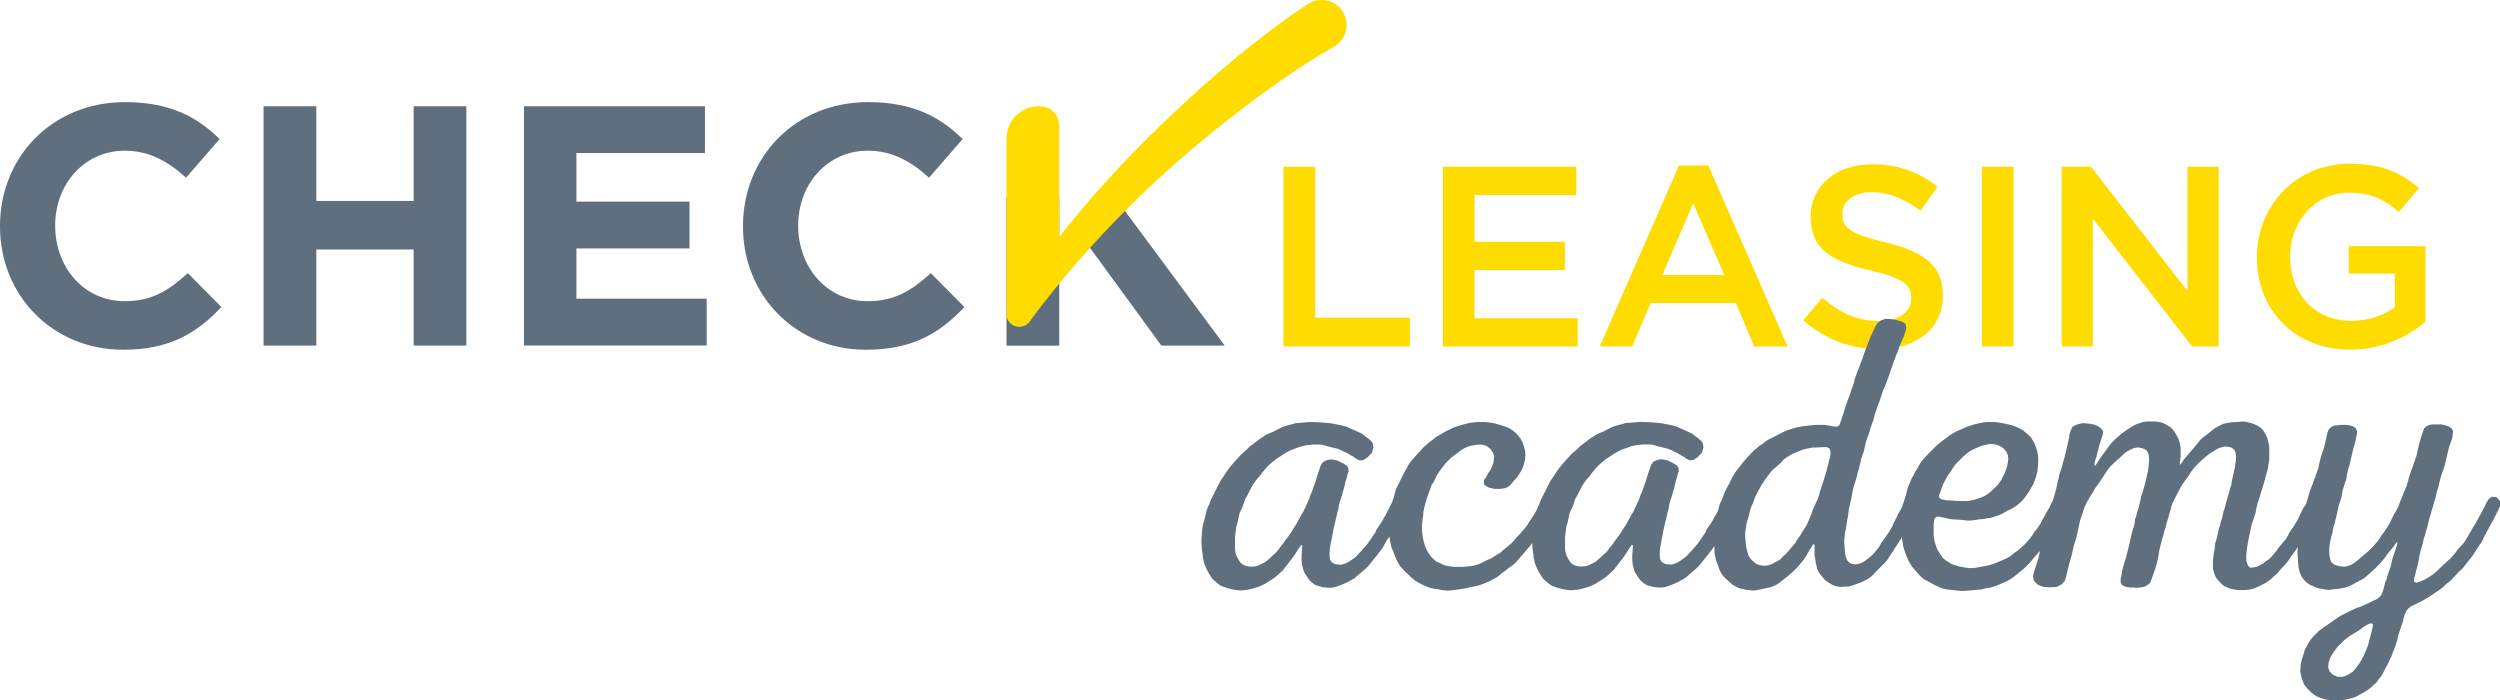 <svg xmlns="http://www.w3.org/2000/svg" id="uuid-d8de2f38-a6c8-4ab3-a393-13177ad2c40d" width="400" height="112" viewBox="0 0 400 112"><defs><style>.uuid-d22d7c7b-ad7f-476a-bc81-759edffc119f{fill:#ffdc00;}.uuid-3dd584ec-e7a6-47db-89e3-223e665f1a4e{fill:#5f6f7e;}</style></defs><g><path class="uuid-3dd584ec-e7a6-47db-89e3-223e665f1a4e" d="M0,36.25v-.11c0-10.89,8.22-19.8,20.01-19.8,7.24,0,11.57,2.41,15.13,5.91l-5.37,6.18c-2.96-2.68-5.98-4.32-9.81-4.32-6.47,0-11.13,5.36-11.13,11.93v.11c0,6.56,4.55,12.04,11.13,12.04,4.39,0,7.07-1.75,10.09-4.49l5.37,5.42c-3.95,4.21-8.33,6.84-15.74,6.84C8.39,55.95,0,47.25,0,36.25Z"></path><path class="uuid-3dd584ec-e7a6-47db-89e3-223e665f1a4e" d="M42.17,17h8.44v15.15h15.57v-15.15h8.44V55.29h-8.44v-15.37h-15.57v15.37h-8.44V17Z"></path><path class="uuid-3dd584ec-e7a6-47db-89e3-223e665f1a4e" d="M83.84,17h28.95v7.49h-20.56v7.77h18.09v7.49h-18.09v8.04h20.84v7.49h-29.23V17Z"></path><path class="uuid-3dd584ec-e7a6-47db-89e3-223e665f1a4e" d="M118.88,36.25v-.11c0-10.89,8.22-19.8,20.01-19.8,7.24,0,11.57,2.41,15.13,5.91l-5.37,6.18c-2.96-2.68-5.98-4.32-9.81-4.32-6.47,0-11.13,5.36-11.13,11.93v.11c0,6.56,4.55,12.04,11.13,12.04,4.39,0,7.07-1.75,10.09-4.49l5.37,5.42c-3.95,4.21-8.33,6.84-15.74,6.84-11.3,0-19.68-8.7-19.68-19.69Z"></path><path class="uuid-3dd584ec-e7a6-47db-89e3-223e665f1a4e" d="M161.04,31.53h8.44v9.07l18.7-20.17,7.07-3.43-15.63,16.25,16.34,22.05h-10.14l-11.9-16.3-4.44,4.6v11.71h-8.44V31.53Z"></path><path class="uuid-d22d7c7b-ad7f-476a-bc81-759edffc119f" d="M214.86,1.87c-1.18-1.87-3.65-2.44-5.53-1.26,0,0-.07,.04-.21,.13-.12,.08-.29,.19-.52,.34-.44,.29-1.08,.71-1.86,1.27-1.57,1.1-3.75,2.7-6.28,4.7-1.26,1-2.62,2.1-4.03,3.29-1.41,1.19-2.88,2.45-4.37,3.79-1.49,1.34-3.02,2.73-4.55,4.19-.78,.73-1.53,1.45-2.27,2.18-.37,.37-.75,.73-1.13,1.1-.41,.4-.76,.76-1.15,1.15-1.52,1.51-2.99,3.05-4.43,4.59-.71,.78-1.41,1.54-2.11,2.31-.68,.77-1.35,1.54-2.01,2.29-.65,.76-1.28,1.51-1.91,2.24-.61,.74-1.21,1.47-1.79,2.18-.42,.52-.83,1.03-1.23,1.54V20.09c0-1.71-1.39-3.09-3.1-3.09h-.18c-2.85,0-5.16,2.31-5.16,5.15v27.94c0,.1,0,.2,0,.3v.09h0c.06,.55,.34,1.08,.84,1.43,.93,.66,2.22,.45,2.88-.47l.03-.03s.15-.2,.42-.59c.28-.39,.7-.95,1.25-1.67,1.1-1.43,2.71-3.46,4.72-5.82,1.01-1.18,2.12-2.45,3.31-3.77,.6-.66,1.22-1.33,1.85-2.02,.64-.68,1.3-1.37,1.97-2.07,.68-.69,1.37-1.4,2.07-2.11,.71-.7,1.43-1.41,2.16-2.12,1.47-1.41,2.97-2.82,4.52-4.19,.38-.34,.78-.71,1.14-1.02,.4-.34,.8-.68,1.19-1.03,.79-.69,1.58-1.37,2.36-2,1.54-1.3,3.11-2.56,4.63-3.76,1.52-1.2,3.01-2.33,4.43-3.39,1.43-1.05,2.78-2.03,4.05-2.91,2.53-1.76,4.68-3.14,6.19-4.06,.75-.46,1.34-.81,1.74-1.03,.19-.11,.34-.19,.44-.25,.08-.04,.12-.07,.12-.07h.02c.07-.05,.14-.09,.21-.14,1.88-1.17,2.44-3.64,1.26-5.51Z"></path><g><path class="uuid-d22d7c7b-ad7f-476a-bc81-759edffc119f" d="M205.37,26.68h5.06v24.15h15.15v4.6h-20.22V26.68Z"></path><path class="uuid-d22d7c7b-ad7f-476a-bc81-759edffc119f" d="M230.85,26.68h21.37v4.52h-16.3v7.48h14.45v4.52h-14.45v7.72h16.51v4.52h-21.57V26.68Z"></path><path class="uuid-d22d7c7b-ad7f-476a-bc81-759edffc119f" d="M268.64,26.47h4.69l12.68,28.96h-5.35l-2.92-6.94h-13.63l-2.96,6.94h-5.19l12.68-28.96Zm7.25,17.54l-4.98-11.5-4.94,11.5h9.92Z"></path><path class="uuid-d22d7c7b-ad7f-476a-bc81-759edffc119f" d="M288.53,51.24l3.05-3.61c2.76,2.38,5.52,3.74,9.1,3.74,3.13,0,5.11-1.44,5.11-3.61v-.08c0-2.05-1.15-3.16-6.5-4.4-6.13-1.48-9.59-3.29-9.59-8.58v-.08c0-4.93,4.12-8.34,9.84-8.34,4.2,0,7.53,1.27,10.46,3.61l-2.72,3.82c-2.59-1.93-5.19-2.96-7.82-2.96-2.96,0-4.69,1.52-4.69,3.41v.08c0,2.22,1.32,3.2,6.83,4.52,6.09,1.48,9.26,3.66,9.26,8.42v.08c0,5.38-4.24,8.59-10.29,8.59-4.41,0-8.56-1.52-12.02-4.6Z"></path><path class="uuid-d22d7c7b-ad7f-476a-bc81-759edffc119f" d="M317.1,26.68h5.06v28.75h-5.06V26.68Z"></path><path class="uuid-d22d7c7b-ad7f-476a-bc81-759edffc119f" d="M329.87,26.68h4.69l15.44,19.88V26.68h4.98v28.75h-4.24l-15.89-20.46v20.46h-4.98V26.68Z"></path><path class="uuid-d22d7c7b-ad7f-476a-bc81-759edffc119f" d="M361.11,41.14v-.08c0-8.05,6.18-14.87,14.86-14.87,5.02,0,8.11,1.4,11.07,3.9l-3.21,3.82c-2.22-1.89-4.41-3.08-8.07-3.08-5.31,0-9.35,4.64-9.35,10.15v.08c0,5.92,3.91,10.27,9.8,10.27,2.72,0,5.19-.86,6.96-2.18v-5.38h-7.37v-4.39h12.27v12.08c-2.84,2.42-6.92,4.48-12.02,4.48-9.02,0-14.95-6.41-14.95-14.79Z"></path></g></g><path class="uuid-3dd584ec-e7a6-47db-89e3-223e665f1a4e" d="M399.44,79.54l-.75-.06-.5,.37-.31,.5-.75,1.49-.31,.56-.75,1.37-.62,1-.56,1-.62,1-.37,.44-.37,.37-.37,.44-.31,.44-.75,.87-.44,.37-.37,.37-.44,.37-.75,.75-.5,.44-.44,.37-1,.62-.75,.37-.81,.25-.37-.19,.06-.62,.19-.62,.06-.37,.19-.62,.25-1.12,.12-.75,.19-.81,.19-.62,.37-1.49,.19-.56,.12-.5,.19-.56,.19-.81,.19-.75,.19-.56,.13-.56,.19-.56,.19-.75,.25-.75,.25-1.12,.19-.56,.19-.81,.19-.75,.19-.62,.25-.68,.25-.75,.12-.62,.19-.75,.19-.81,.12-.56,.37-1,.19-.56,.12-1.12-.25-.44-.5-.31-.56-.19-.56-.12h-1.25l-.56,.06-.5,.19-.44,.37-.19,.5-.19,.62-.25,.75-.19,.68-.25,1.12-.13,.62-.25,.75-.25,.68-.19,.56-.19,.5-.37,1.12-.13,.56-.25,.81-.37,.87-.31,.81-.25,.56-.19,.5-.19,.56-.31,.56-.19,.31-.31,.56-.25,.56-.25,.5-.31,.56-.31,.44-.31,.5-.44,.56-.19,.31-.37,.56-.75,.87-.75,.75-.56,.5-.31,.25-.5,.44-.44,.37-.5,.37-.5,.31-.5,.19-.62,.12-.56-.06-.56-.12-.5-.19-.44-.37-.19-.56-.12-.56v-1.18l.06-.56,.12-.62,.13-.56,.19-.68,.06-.37,.13-.62,.19-.56,.12-.56,.13-.5,.37-1.68,.37-1.12,.12-.56,.13-.75,.25-.81,.37-1.12,.06-.5,.25-1.12,.19-.56,.25-1.12,.13-.5,.25-1.12,.19-.56,.37-1.68v-.5l-.25-.44-.5-.31-.56-.12-.56-.06h-.62l-.62,.06-.56,.06-.5,.25-.37,.37-.19,.5-.5,2.24-.56,1.68-.12,.5-.13,.56-.12,.62-.19,.5-.37,1.12-.19,.44-.19,.56-.25,.62-.37,1.12-.13,.5-.19,.56-.02,.22-.23,.41-.25,.31-.56,1.12-.25,.56-.25,.5-.62,1-.37,.5-.31,.5-.25,.5-.31,.5-.44,.5-.25,.31-.44,.5-.31,.5-.75,.87-.44,.44-.5,.31-.44,.37-.5,.25-.44,.25-.56,.12-.56,.06-.37-.37-.25-.75v-1l.12-1.06,.13-.81,.12-.62,.31-1.49,.12-.62,.5-1.49,.19-.62,.12-.68,.19-.81,.19-.56,.25-.81,.62-1.99,.25-1,.25-.81,.13-.56,.06-.56,.12-.62v-2.18l-.25-1.12-.19-.5-.25-.5-.31-.5-.37-.37-.56-.37-.75-.31-.69-.19-.56-.12h-.56l-.44,.06-1.12,.06-.75,.12-.56,.12-1,.5-.5,.31-.44,.37-.94,.75-.44,.31-.44,.44-1,1.24-.44,.5-1.12,1.31-.31,.5-.25,.31h-.06v-.44l.12-.81v-1.31l-.06-.56-.12-.56-.19-.5-.25-.5-.31-.5-.31-.44-.37-.37-.5-.31-.44-.25-.5-.19-.56-.12-.56-.06h-1.06l-.69,.06-1.12,.37-.5,.25-1,.62-.94,.68-.87,.75-.75,.75-.44,.56-.31,.44-.37,.5-.31,.44-.37,.5-.31,.5-.37,.56-.19,.12v-.37l.12-.56,.19-.56,.12-.56,.19-.62,.12-.56,.37-1.12,.19-.62,.06-.56-.31-.44-.5-.37-.56-.25-.62-.12-.56-.06-.69-.06-.56,.12-.62,.19-.5,.31-.25,.56-.19,.5-.06,.56-.5,2.24-.13,.5-.12,.56-.19,.56-.19,.81-.44,1.31-.5,2.24-.19,.75-.25,.81-.07,.31-.12,.19-.25,.5-.25,.56-.31,.5-.25,.44-.25,.5-.31,.5-.25,.5-.31,.5-.31,.44-.37,.44-.31,.5-.31,.44-.75,.87-.87,.81-.44,.37-.44,.31-.87,.68-1,.5-1.06,.44-.5,.19-.56,.19-.56,.12-1.68,.31-.56,.06h-.56l-.56-.06-.56-.12-.44-.06-.56-.19-.62-.19-1-.62-.44-.37-.31-.44-.62-1-.37-1.12-.12-.5-.06-.62v-1.68l.06-.56,.12-.44,.31-.25h.44l1.12,.25,.5,.12,.56,.06,1.12,.06,1.12,.12h.56l.62-.06,.75-.12,.69-.06,.62-.12,.56-.06,.56-.19,.62-.19,.56-.25,.37-.19,.62-.37,.31-.12,.56-.31,.5-.31,.87-.75,.37-.44,.62-.87,.31-.5,.31-.56,.19-.31,.25-.62,.25-.75,.19-.75,.06-.62,.06-.81v-.75l-.06-.56-.12-.56-.19-.56-.31-.75-.37-.62-.37-.44-.87-.75-.37-.25-.5-.25-.56-.25-.56-.19-.81-.19-1-.19-.81-.12h-1.43l-.75,.12-1.12,.25-1.31,.44-.81,.37-.62,.25-.56,.31-.62,.37-.56,.44-.62,.44-.56,.44-.5,.44-.94,.93-.93,.99-.37,.44-.31,.44-.31,.56-.37,.62-.37,.68-.31,.56-.31,.75-.31,.68-.25,1.12-.37,1.12-.07,.26-.06,.11-.19,.56-.25,.44-.31,.56-.31,.68-.37,.68-.25,.56-.25,.5-.31,.5-.87,1.24-.37,.5-.25,.5-.31,.44-.75,.87-.56,.5-.62,.5-.5,.31-.5,.19-.56,.12-.56-.06-.44-.19-.37-.37-.25-.56-.12-.75-.06-.81-.06-.62v-.56l.12-1.12,.12-.56,.13-.75,.12-.81,.12-.56,.13-1.12,.25-1.12,.19-.81,.12-.75,.12-.56,.19-.68,.12-.37,.25-.81,.19-.81,.19-.56,.12-.56,.13-.5,.12-.56,.19-.56,.19-.5,.25-1.12,.12-.5,.19-.56,.19-.5,.19-.56,.12-.5,.19-.56,.19-.5,.19-.56,.12-.56,.5-1.49,.25-.62,.69-2.05,.25-.5,.19-.56,.31-.75,.25-.75,.69-1.99,.25-.68,.31-.75,.25-.75,.25-.56,.19-.5,.25-.5,.37-1.12,.06-.5-.13-.5-.44-.31-.62-.19-.37-.12-.69-.12-.56-.06h-.56l-.69,.25-.56,.44-.31,.5-.5,1.06-.25,.5-.19,.56-.25,.56-.12,.37-.25,.62-.19,.5-.37,1.12-.31,.75-.25,.75-.25,.56-.19,.56-.19,.5-.12,.56-.19,.56-.19,.5-.19,.62-.12,.37-.25,.62-.37,1.06-.19,.56-.13,.5-.56,1.68-.19,.44-.37,.19-.5-.06-.69-.12-.75-.12h-1.43l-.62,.06-1.68,.19-1.12,.25-1.12,.37-.5,.19-.62,.31-.93,.5-1,.5-.5,.31-.44,.37-.5,.31-.87,.75-.37,.37-.81,.87-.75,.87-.31,.44-.37,.44-.37,.5-.56,.93-.31,.68-.37,.68-.5,1-.19,.56-.19,.5-.25,.5-.19,.5-.12,.56-.05,.15-.33,.66-.31,.5-.25,.5-1,1.49-.12,.37-.37,.5-.31,.5-.62,.87-.75,.87-.75,.81-.44,.44-.87,.62-.56,.31-.75,.25-.94-.06-.62-.31-.31-.5-.06-.81,.06-.93,.19-1.06,.19-.93,.12-.68,.12-.62,.19-.75,.25-1.06,.13-.56,.19-.75,.06-.37,.13-.62,.37-1.12,.12-.5,.19-.56,.25-1.12,.19-.56,.12-.56,.19-.5-.06-.56-.25-.37-.5-.31-1-.5-.56-.12-.56-.06-.56,.12-.62,.31-.37,.56-.19,.62-.25,.68-.37,1.24-.25,.68-.19,.56-.19,.5-.25,.56-.13,.44-.25,.56-.75,1.62-.25,.37-.44,.81-.37,.68-.94,1.49-.31,.44-.69,.93-.31,.44-.37,.44-.31,.44-.37,.44-.44,.37-.37,.37-.87,.75-1,.5-.56,.19-.81,.06-.75-.12-.56-.25-.37-.37-.31-.5-.25-.5-.19-.56-.06-.62v-1.74l.19-1.68,.19-.62,.37-1.68,.25-.5,.25-.56,.37-1.12,.31-.5,.75-1.49,.31-.5,.31-.44,.75-.87,.31-.44,.37-.44,.44-.5,.25-.25,.5-.44,.44-.37,.44-.31,.5-.31,.44-.31,.62-.37,.62-.31,1.56-.56,.81-.19,.62-.06,.44-.06h1.25l.62,.12,.62,.19,1.06,.25,.5,.12,.56,.25,.5,.25,.44,.19,.5,.31,.56,.31,.5,.37,.5,.19,.5-.06,.69-.44,.69-.75,.25-.87-.13-.68-.37-.44-.44-.37-.44-.31-.44-.37-2.49-1.12-.69-.19-.56-.12-1.37-.25-1.43-.12-1.25-.06h-.75l-.56,.06-1.56,.12-.62,.19-.75,.19-.75,.25-.62,.31-.69,.37-.75,.31-.56,.25-.44,.31-.5,.31-.87,.68-.69,.5-.56,.56-.87,.75-.44,.5-.25,.25-.81,.93-.37,.44-.62,.87-.31,.5-.31,.44-.31,.5-1.5,2.98-.19,.56-.25,.5-.07,.22-.05,.09-.31,.62-.44,.68-.62,.93-.25,.44-1.12,1.31-.37,.37-.75,.87-.37,.37-.44,.37-.62,.5-.56,.5-1.5,.93-.75,.31-.68,.37-.56,.25-.62,.19-.62,.12-.62,.06-.75,.06h-1.43l-.75-.12-.62-.12-1.37-.62-.44-.37-.37-.37-.37-.5-.37-.62-.25-.62-.19-.62-.19-.87-.12-1v-.81l.06-.62,.12-.81,.06-.75,.12-.62,.19-.75,.25-.81,.19-.56,.19-.5,.19-.56,.19-.5,.31-.44,.25-.5,.25-.56,.44-.68,.5-.68,.44-.56,1-1,.5-.37,.44-.31,.44-.37,.5-.31,.5-.25,.75-.25,.75-.12,.62-.06,.56,.06,.56,.19,.56,.44,.44,.62,.19,.56-.06,.5-.06,.56-.19,.5-.25,.56-.37,.56-.37,.68-.37,.56,.06,.62,.62,.44,1,.25h1l.75-.12,.56-.25,.37-.37,.37-.44,.5-.56,.44-.62,.31-.5,.25-.5,.19-.56,.19-.81,.06-.75-.06-.62-.19-.75-.25-.68-.31-.56-.31-.37-.37-.44-.44-.37-.44-.31-.5-.25-1.31-.44-.94-.25-.81-.12-.62-.06h-1.06l-.62,.06-.56,.06-.56,.12-.69,.19-1.25,.37-.68,.31-1,.5-.5,.31-.44,.25-.5,.31-.44,.37-.44,.31-.87,.75-.37,.37-.44,.5-.25,.25-.81,.93-.37,.44-.31,.44-.25,.5-.37,.62-.69,1.37-.25,.56-.37,.68-.25,.75-.12,.56-.31,.93-1,1.99-.31,.5-.25,.5-1,1.49-.12,.37-.37,.5-.31,.5-.62,.87-.75,.87-.75,.81-.44,.44-.87,.62-.56,.31-.75,.25-.94-.06-.62-.31-.31-.5-.06-.81,.06-.93,.19-1.06,.19-.93,.12-.68,.12-.62,.19-.75,.25-1.06,.13-.56,.19-.75,.06-.37,.13-.62,.37-1.12,.12-.5,.19-.56,.25-1.12,.19-.56,.12-.56,.19-.5-.06-.56-.25-.37-.5-.31-1-.5-.56-.12-.56-.06-.56,.12-.62,.31-.37,.56-.19,.62-.25,.68-.37,1.24-.25,.68-.19,.56-.19,.5-.25,.56-.12,.44-.25,.56-.75,1.62-.25,.37-.44,.81-.37,.68-.93,1.49-.31,.44-.69,.93-.31,.44-.37,.44-.31,.44-.37,.44-.44,.37-.37,.37-.87,.75-1,.5-.56,.19-.81,.06-.75-.12-.56-.25-.37-.37-.31-.5-.25-.5-.19-.56-.06-.62v-1.74l.19-1.68,.19-.62,.37-1.68,.25-.5,.25-.56,.37-1.12,.31-.5,.75-1.49,.31-.5,.31-.44,.75-.87,.31-.44,.37-.44,.44-.5,.25-.25,.5-.44,.44-.37,.44-.31,.5-.31,.44-.31,.62-.37,.62-.31,1.56-.56,.81-.19,.62-.06,.44-.06h1.25l.62,.12,.62,.19,1.06,.25,.5,.12,.56,.25,.5,.25,.44,.19,.5,.31,.56,.31,.5,.37,.5,.19,.5-.06,.69-.44,.69-.75,.25-.87-.13-.68-.37-.44-.44-.37-.44-.31-.44-.37-2.49-1.12-.69-.19-.56-.12-1.37-.25-1.43-.12-1.25-.06h-.75l-.56,.06-1.56,.12-.62,.19-.75,.19-.75,.25-.62,.31-.69,.37-.75,.31-.56,.25-.44,.31-.5,.31-.87,.68-.69,.5-.56,.56-.87,.75-.44,.5-.25,.25-.81,.93-.37,.44-.62,.87-.31,.5-.31,.44-.31,.5-1.5,2.98-.19,.56-.25,.5-.19,.56-.19,.81-.19,.75-.19,.62-.12,.75-.06,.81-.06,.62v.81l.06,.99,.12,.81,.06,.62,.19,.81,.37,.93,.37,.68,.31,.5,.31,.44,.87,.75,.44,.31,.5,.19,.56,.19,.75,.19,.75,.12,.62,.06,1.12-.12,.81-.19,1-.31,.94-.44,.69-.44,.5-.31,.44-.31,.44-.37,.37-.37,.44-.37,.31-.44,.37-.44,.31-.44,.37-.44,.62-.87,.62-.99,.31-.44,.19,.12-.06,.75-.06,.81v.62l.06,.81,.19,.75,.19,.56,.44,.68,.44,.62,.44,.37,.44,.31,.56,.19,.75,.19,.75,.06h.62l.56-.12,.56-.19,.75-.31,.69-.31,.56-.31,.5-.31,1.75-1.49,.37-.37,.37-.44,.69-.87,.37-.44,.37-.5,.37-.44,.31-.5,.25-.5,.31-.5,.31-.44,.1-.16,.02,.23,.12,.75,.19,.81,.25,.56,.25,.68,.31,.75,.31,.56,.31,.5,.37,.37,.37,.44,.44,.37,.56,.56,.62,.5,.5,.31,.75,.37,.69,.31,.56,.19,.56,.12,.56,.06,.56,.12,.5,.06,.56,.06,1.68-.19,1.18-.19,.69-.19,.75-.12,.75-.19,.69-.25,.75-.31,.56-.31,.5-.25,.5-.31,.5-.44,.44-.31,.37-.31,.87-.62,.44-.37,.37-.37,2.24-2.61,.19-.3,.06,.98,.12,.81,.06,.62,.19,.81,.37,.93,.37,.68,.31,.5,.31,.44,.87,.75,.44,.31,.5,.19,.56,.19,.75,.19,.75,.12,.62,.06,1.12-.12,.81-.19,1-.31,.94-.44,.69-.44,.5-.31,.44-.31,.44-.37,.37-.37,.44-.37,.31-.44,.37-.44,.31-.44,.37-.44,.62-.87,.62-.99,.31-.44,.19,.12-.06,.75-.06,.81v.62l.06,.81,.19,.75,.19,.56,.44,.68,.44,.62,.44,.37,.44,.31,.56,.19,.75,.19,.75,.06h.62l.56-.12,.56-.19,.75-.31,.69-.31,.56-.31,.5-.31,1.75-1.49,.37-.37,.37-.44,.69-.87,.37-.44,.37-.5,.37-.44,.31-.5,.03-.06,.03,.43v.75l.25,1.12,.37,1,.19,.56,.25,.5,.37,.5,.5,.5,.62,.56,.44,.37,1,.5,.56,.12,.5,.12,1.12,.12,.56-.06,.56-.12,1.5-.31,.62-.19,.5-.25,.56-.37,.62-.5,.56-.44,.87-.75,.75-.75,.75-.87,.62-.87,.56-1,.31-.5,.31-.44,.19,.06v1.74l.12,.56,.06,.56,.12,.5,.12,.56,.25,.5,.31,.44,.75,.87,.44,.31,.5,.31,.5,.25,.5,.12,.56,.06,.56-.06h.56l.56-.12,1.56-.56,1-.5,.44-.31,.44-.37,.44-.5,1.5-1.49,.37-.44,.31-.5,.31-.44,.62-1,.87-1.31,.2-.35,.05,.48,.12,.56,.06,.5,.37,1.12,.19,.5,.25,.56,.25,.44,.31,.5,.37,.44,.44,.5,.25,.31,.44,.44,.44,.37,.5,.25,1,.56,.5,.25,.56,.25,.5,.19,.56,.12,2.24,.25h.56l2.18-.19,.62-.06,.75-.19,.75-.12,.62-.19,.5-.19,1.56-.68,.5-.31,.44-.31,1.25-1,.44-.37,.81-.81,.44-.5,.19-.25,.44-.5,.37-.44,.26-.26-.08,.45-.19,.81-.19,.56-.19,.62-.13,.37-.19,.62-.12,.56,.12,.75,.62,.62,.93,.37,1.06,.06,1.06-.06,.81-.44,.5-.56,.19-.62,.25-1.12,.12-.44,.13-.56,.37-1.24,.37-1.68,.37-1.12,.25-1.12,.13-.62,.25-1.12,.75-2.24,.37-.75,.5-.87,.44-.68,.31-.56,.44-.62,.5-.68,.19-.31,.37-.56,.31-.5,.31-.44,.37-.44,.56-.56,.56-.5,.44-.37,.37-.37,.5-.44,.62-.37,.69-.31,.62-.12,.69,.12,.69,.31,.31,.5,.13,.81-.06,1.06-.13,1-.19,.81-.13,.62-.19,.75-.37,1.31-.19,.5-.12,.62-.37,1.49-.19,.56-.12,.5-.19,.56-.06,.56-.12,.56-.25,.75-.19,.75-.12,.62-.19,.81-.5,1.99-.25,.81-.19,.62-.19,.75-.12,.75-.13,.62v.56l.25,.37,.5,.25,.62,.12h.62l.56,.06,.62-.06,.62-.12,.5-.25,.44-.37,.19-.5,.19-.56,.19-.5,.19-.56,.25-.81,.25-1,.12-.81,.12-.62,.37-1.49,.19-.62,.19-.75,.25-.75,.13-.62,.25-.75,.19-.75,.19-.56,.13-.56,.19-.56,.75-1.49,.31-.56,.25-.5,.31-.5,.31-.44,.37-.5,.31-.44,.31-.5,.37-.5,.37-.44,.81-.81,1.31-1.12,1.5-.93,.56-.19,.56-.12,.56,.06,.5,.12,.44,.37,.19,.5,.06,.56v.62l-.12,.56-.06,.56-.5,2.24-.06,.56-.19,.5-.13,.56-.19,.56-.13,.56-.19,.56-.19,.81-.25,.75-.25,1.12-.19,.56-.12,.56-.19,.5-.13,.68-.12,.56-.12,.44-.19,.56-.12,1.12-.13,.56-.06,.62-.06,.56v1.18l.12,.56,.19,.56,.25,.5,.37,.44,.44,.44,.44,.37,.56,.25,.5,.19,.62,.12,.5,.06h1.25l.56-.06,.56-.12,.5-.19,.56-.25,1-.5,.44-.31,.5-.37,.37-.37,.44-.37,.75-.87,.37-.37,.75-.87,.31-.5,.69-.93,.31-.44,.23-.38-.05,.56v.62l.06,.81,.06,.75,.06,.62,.19,.75,.31,.68,.37,.5,.37,.37,.5,.37,.69,.31,.62,.25,.56,.12,.69,.12,.56,.06,.81-.12,.75-.06,.62-.12,.56-.12,.56-.19,1.37-.75,.5-.25,.5-.31,.44-.37,.62-.56,.56-.5,.75-.75,.44-.5,.37-.44,.62-.87,.75-.87,.62-.87h.13l-.13,.56-.19,.62-.5,1.49-.25,1.12-.37,1.06-.19,.56-.12,.5-.25,.56-.12,.56-.13,.5-.19,.56-.25,.5-.56,.5-.69,.31-.62,.31-1.5,.68-.44,.12-.81,.37-1.74,.87-.5,.31-1.68,1.18-.56,.37-.44,.31-.44,.37-.75,.75-.44,.5-.44,.68-.37,.68-.25,.56-.13,.5-.19,.56-.13,.5-.12,.56-.06,.56v.56l.12,.75,.25,.75,.25,.62,.5,.62,.69,.68,.69,.5,.56,.25,.75,.25,1,.19h1.68l.75-.12,.87-.19,.75-.25,.56-.31,.69-.37,.69-.44,.5-.37,.37-.37,.44-.37,.31-.44,.37-.44,.31-.44,.5-1,.31-.56,.19-.37,.25-.56,.25-.5,.19-.56,.31-.75,.25-.75,.19-.62,.12-.56,.19-.62,.56-1.68,.12-.56,.19-.56,.25-.56,.31-.37,.44-.37,.69-.31,1.12-.56,.75-.44,.69-.44,.37-.25,1-.68,.56-.44,.37-.37,.87-.68,.37-.44,.37-.37,.37-.44,.44-.37,.37-.37,.37-.5,.5-.62,.44-.56,.37-.5,.31-.5,.37-.56,.19-.31,.37-.5,.25-.5,.25-.56,.75-1.37,.31-.56,.37-.68,.87-1.74,.19-.5v-.68l-.56-.62Zm-89.14-.44l.19-.5,.19-.56,.31-.75,.37-.68,.31-.56,.44-.62,.44-.68,.37-.5,1.12-1.12,.87-.75,.5-.31,.75-.37,.87-.37,1.37-.31,.62,.06,.56,.12,.56,.25,.5,.37,.37,.44,.25,.56,.06,.62-.06,.56-.13,.62-.37,1.12-.31,.56-.25,.5-.31,.44-.37,.5-.44,.37-.44,.44-.44,.37-.44,.31-.62,.31-.37,.12-.69,.25-1.12,.25h-1.75l-.62-.06-1.25-.06-.81-.19-.31-.31,.06-.44Zm-17.45-6.09l-.19,.62-.19,.81-.25,.99-.31,1-.25,.81-.44,1.31-.19,.75-.19,.56-.25,.5-.25,.56-.31,.68-.25,.75-.25,.56-.19,.5-.25,.56-.31,.5-.37,.56-.44,.75-.44,.56-.25,.5-1.12,1.31-.44,.5-.31,.25-.44,.5-.44,.31-.62,.31-.31,.19-.69,.25-.75,.06-.75-.12-.5-.25-.44-.37-.37-.37-.31-.44-.19-.56-.19-.81-.12-1-.06-.81v-.62l.12-.75,.13-.81,.19-.56,.37-1.49,.19-.56,.25-.5,.19-.56,.19-.5,.25-.5,.75-1.37,.37-.56,.31-.44,.69-.93,.37-.44,1.31-1.12,.37-.44,.44-.37,1-.62,.56-.25,.5-.19,.62-.25,.37-.12,.69-.12,.56-.12h.56l1.12-.06h.62l.44,.25,.13,.56-.06,.68Zm86.71,27.61l-.25,1-.25,.93-.19,.75-.25,.62-.19,.44-.25,.56-.31,.62-.31,.5-.31,.44-.37,.5-.44,.5-1,.62-.62,.19h-.81l-.81-.37-.5-.56-.19-.56,.06-.75,.31-.93,.56-.87,.62-.81,1-1,1-.75,1.25-.75,.44-.31,.5-.37,.5-.31,.62-.25,.31,.19-.12,.75Z"></path></svg>
